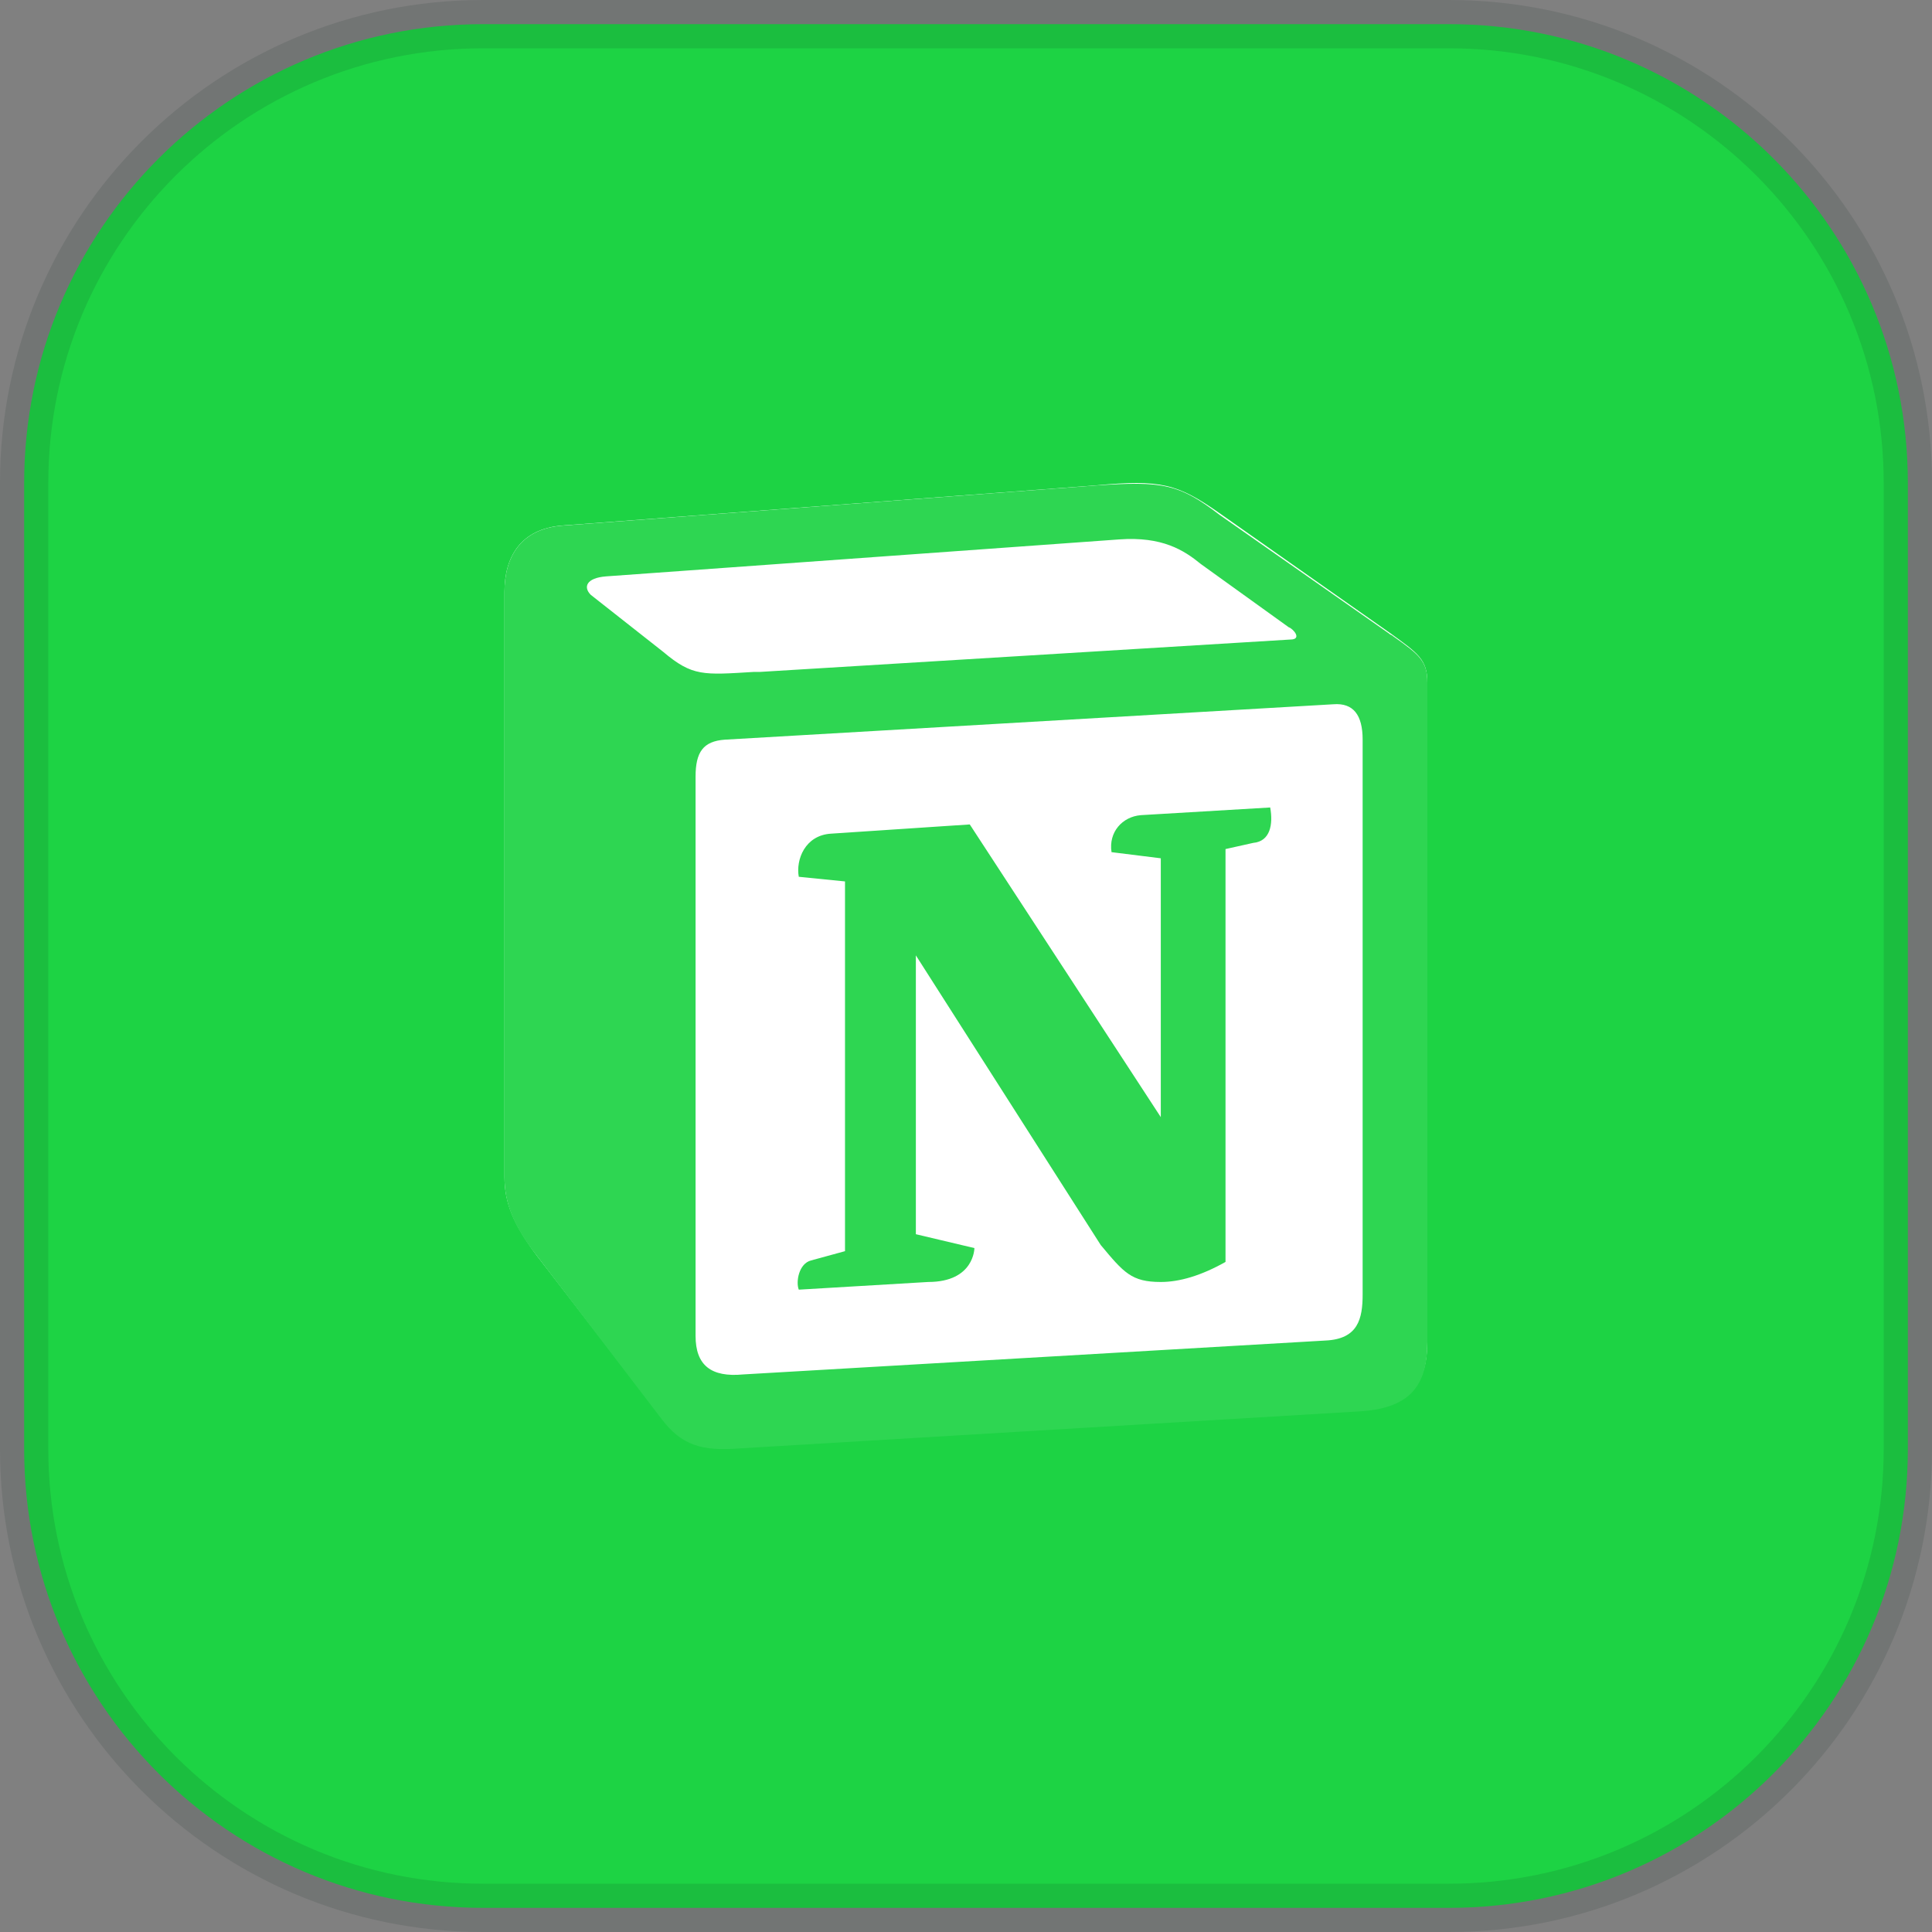<svg width="40" height="40" viewBox="0 0 40 40" fill="none" xmlns="http://www.w3.org/2000/svg">
<rect x="0" y="0" width="40" height="40" fill="#808080" stroke="none"/>
<path d="M30 0.5H10C4.753 0.5 0.5 4.753 0.5 10V30C0.5 35.247 4.753 39.5 10 39.5H30C35.247 39.5 39.5 35.247 39.5 30V10C39.5 4.753 35.247 0.5 30 0.5Z" fill="#1DD344"/>
<path d="M30 0.5H10C4.753 0.5 0.5 4.753 0.5 10V30C0.5 35.247 4.753 39.5 10 39.5H30C35.247 39.5 39.5 35.247 39.5 30V10C39.5 4.753 35.247 0.5 30 0.5Z" stroke="#0D2321" stroke-opacity="0.12"/>
<path d="M11.657 10.879L22.694 10.049C24.033 9.922 24.384 10.018 25.246 10.623L28.786 13.111C29.36 13.526 29.552 13.654 29.552 14.132V27.752C29.552 28.613 29.233 29.124 28.148 29.188L15.326 29.953C14.496 29.985 14.113 29.889 13.699 29.347L11.115 25.998C10.637 25.36 10.445 24.913 10.445 24.371V12.25C10.445 11.549 10.764 10.943 11.657 10.879Z" fill="white"/>
<path fill-rule="evenodd" clip-rule="evenodd" d="M22.694 10.051L11.657 10.881C10.764 10.944 10.445 11.55 10.445 12.252V24.373C10.445 24.915 10.637 25.394 11.115 26L13.699 29.381C14.113 29.923 14.528 30.051 15.326 29.987L28.148 29.221C29.233 29.158 29.552 28.647 29.552 27.786V14.134C29.552 13.688 29.392 13.56 28.85 13.177C28.818 13.145 28.786 13.145 28.754 13.113L25.246 10.657C24.416 10.019 24.065 9.956 22.694 10.051ZM15.613 13.911C14.56 13.975 14.337 14.007 13.731 13.496L12.232 12.316C12.072 12.156 12.136 11.965 12.551 11.933L23.172 11.168C24.065 11.104 24.512 11.391 24.863 11.678L26.681 12.986C26.777 13.018 26.968 13.241 26.713 13.241L15.74 13.911H15.613ZM14.401 27.658V16.08C14.401 15.569 14.56 15.346 15.007 15.314L27.606 14.581C28.021 14.549 28.212 14.804 28.212 15.314V26.797C28.212 27.308 28.116 27.722 27.446 27.754L15.389 28.456C14.72 28.52 14.401 28.265 14.401 27.658ZM26.298 16.718C26.362 17.069 26.298 17.419 25.947 17.451L25.373 17.579V26.127C24.863 26.414 24.416 26.542 24.033 26.542C23.427 26.542 23.268 26.351 22.789 25.776L18.962 19.78V25.553L20.174 25.84C20.174 25.84 20.174 26.542 19.217 26.542L16.538 26.701C16.474 26.542 16.538 26.159 16.793 26.096L17.495 25.904V18.249L16.538 18.153C16.474 17.802 16.665 17.292 17.207 17.26L20.078 17.069L24.033 23.129V17.77L23.013 17.643C22.949 17.228 23.236 16.909 23.619 16.877L26.298 16.718Z" fill="#2ED652"/>
</svg>
